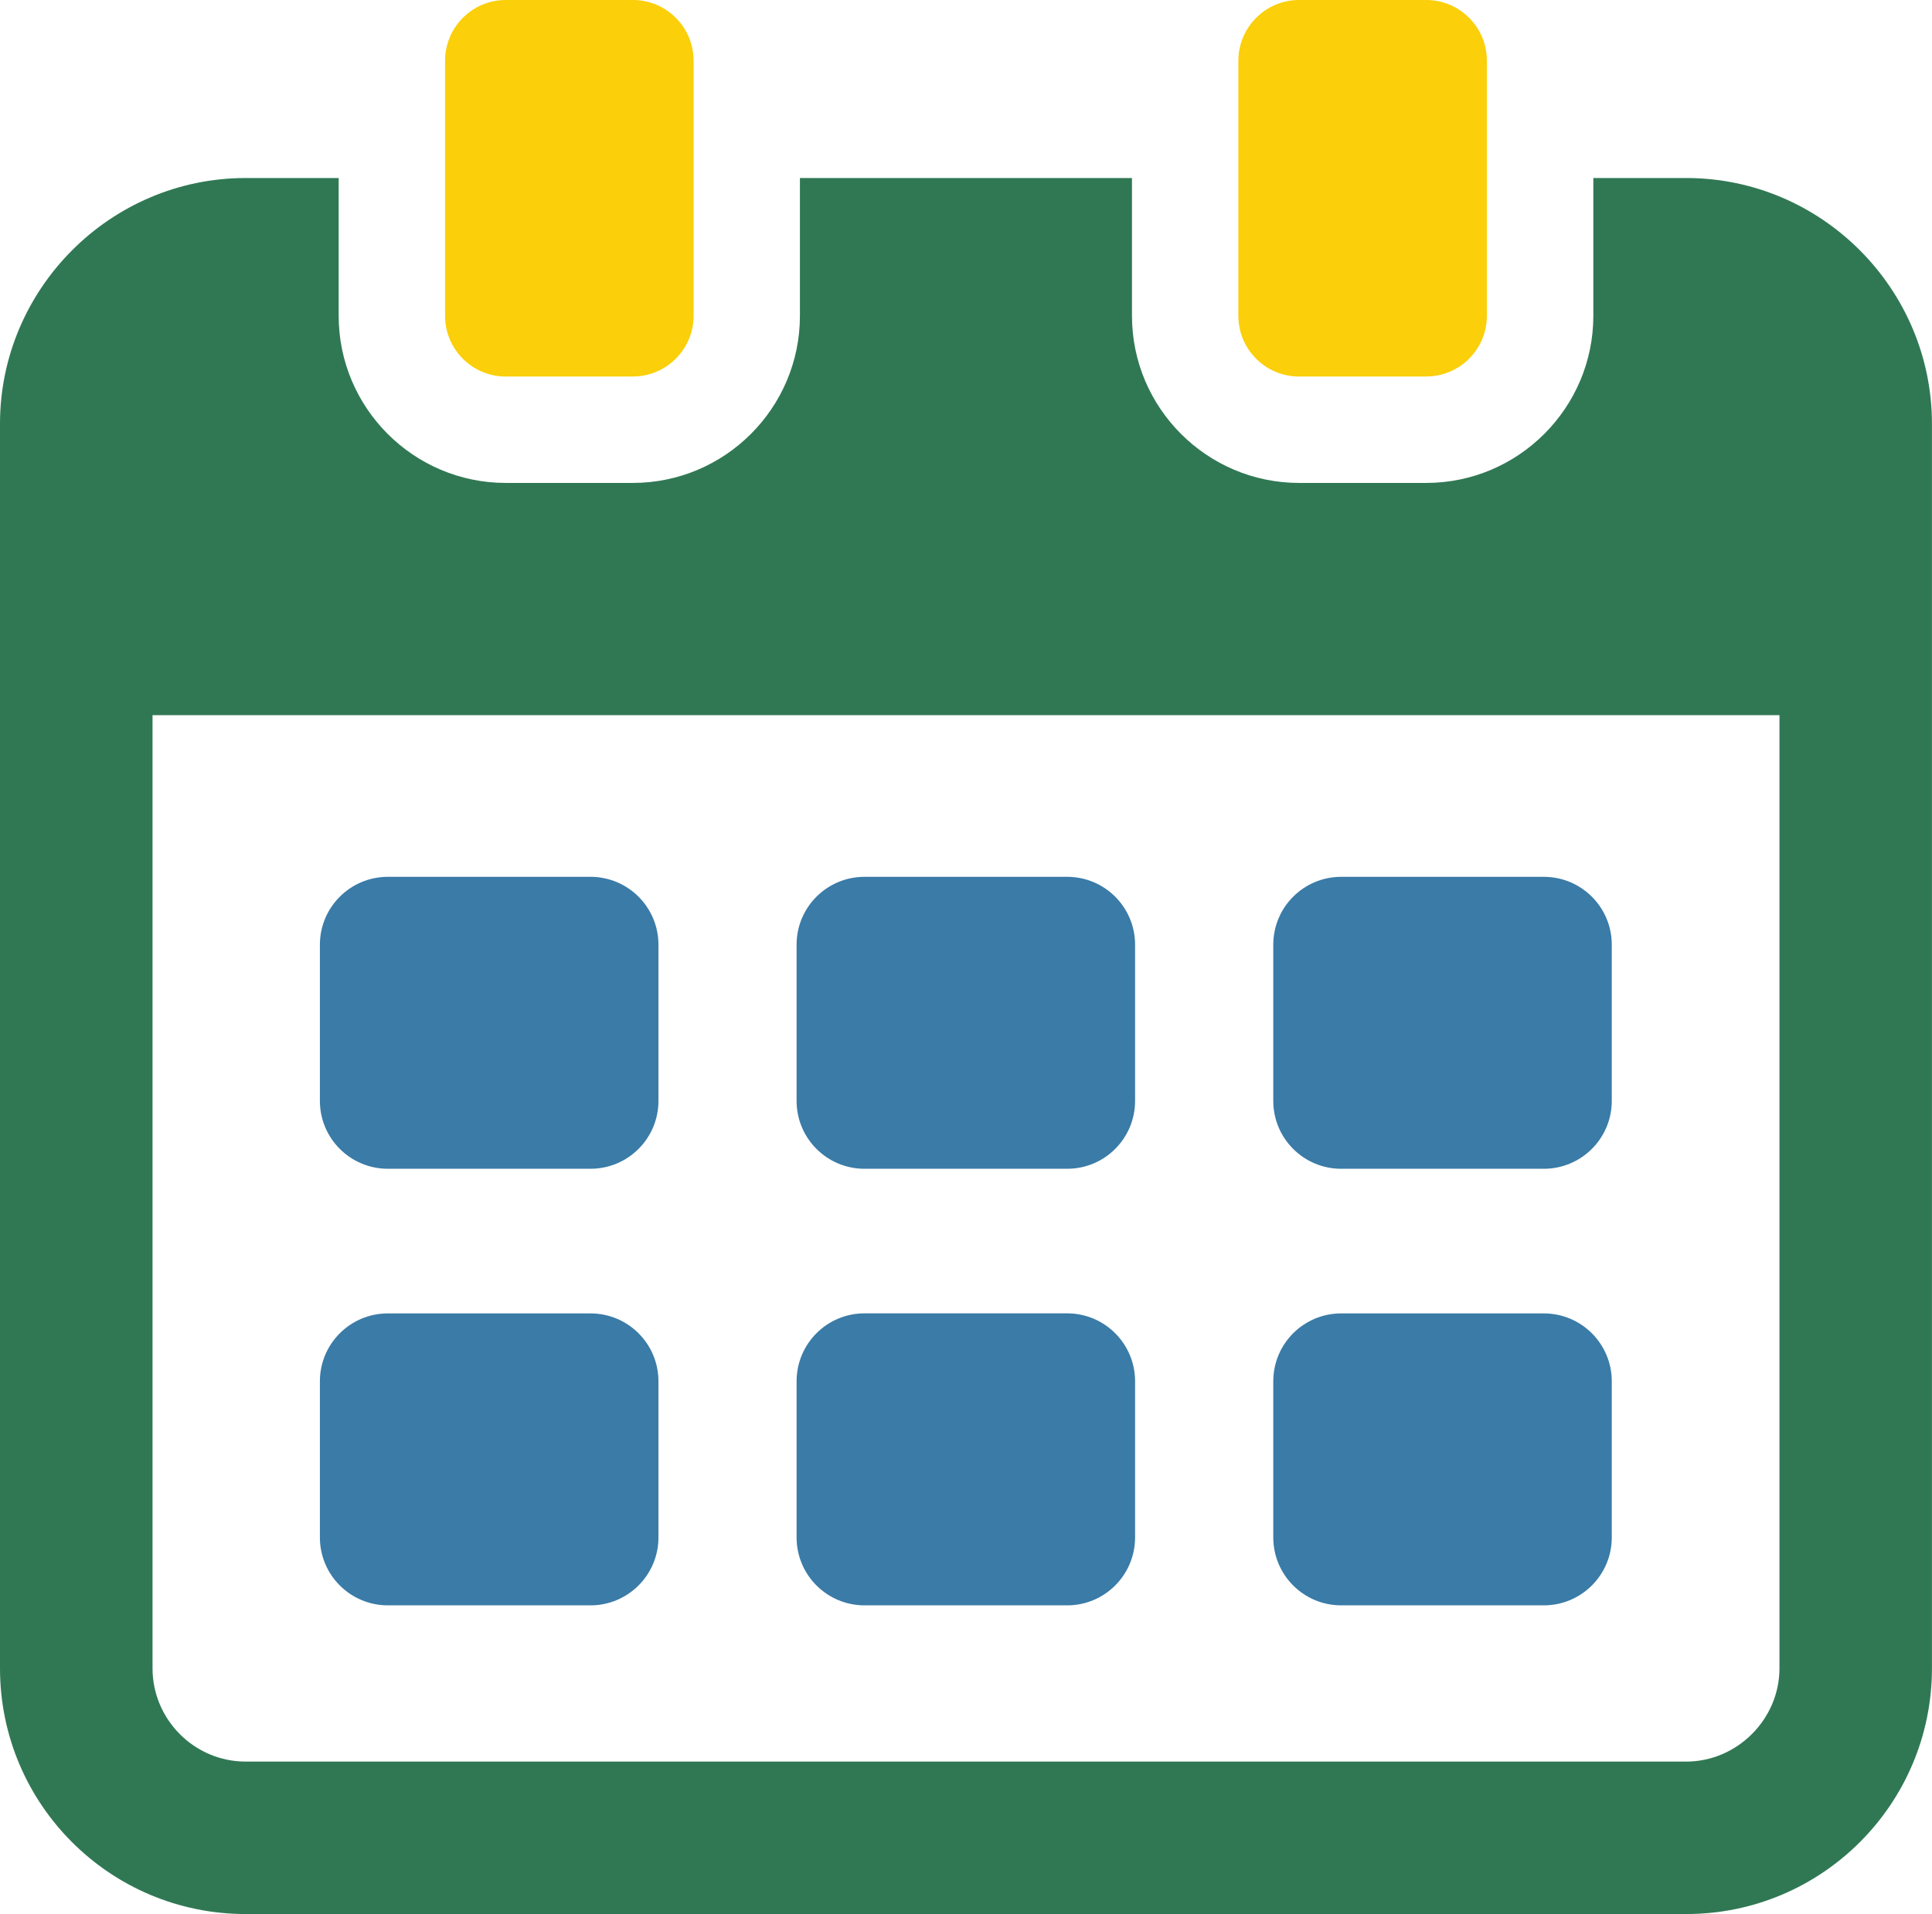 <svg viewBox="0 0 353.01 349.77" xmlns:xlink="http://www.w3.org/1999/xlink" xmlns="http://www.w3.org/2000/svg" id="Layer_1">
  <defs>
    <style>
      .cls-1 {
        fill: none;
      }

      .cls-2 {
        fill: #307854;
      }

      .cls-3 {
        fill: #3a7ba7;
      }

      .cls-4 {
        fill: #fbcf09;
      }

      .cls-5 {
        clip-path: url(#clippath);
      }
    </style>
    <clipPath id="clippath">
      <rect height="349.77" width="353.01" class="cls-1"></rect>
    </clipPath>
  </defs>
  <g class="cls-5">
    <path d="M325.14,304.87c0,9.3-7.74,17.04-17.04,17.04H44.91c-9.46,0-17.04-7.74-17.04-17.04v-174.18h297.27v174.18ZM308.11,32.53h-16.98v25.18c0,16.83-13.71,30.54-30.54,30.54h-23.22c-16.83,0-30.54-13.71-30.54-30.54v-25.18h-60.67v25.18c0,16.83-13.69,30.54-30.54,30.54h-23.2c-16.85,0-30.54-13.71-30.54-30.54v-25.18h-16.98C20.13,32.53,0,52.81,0,77.43v227.44c0,24.79,20.08,44.9,44.9,44.9h263.2c24.8,0,44.9-20.12,44.9-44.9V77.43c0-24.62-20.13-44.9-44.9-44.9" class="cls-2"></path>
    <path d="M70.87,213.58h37.02c6.86,0,12.42-5.55,12.42-12.41v-28.53c0-6.86-5.56-12.41-12.42-12.41h-37.02c-6.86,0-12.42,5.55-12.42,12.41v28.53c0,6.86,5.56,12.41,12.42,12.41" class="cls-3"></path>
    <path d="M245.06,213.58h37.02c6.86,0,12.42-5.55,12.42-12.41v-28.53c0-6.86-5.56-12.41-12.42-12.41h-37.02c-6.86,0-12.41,5.55-12.41,12.41v28.53c0,6.86,5.55,12.41,12.41,12.41" class="cls-3"></path>
    <path d="M157.96,213.58h37.03c6.86,0,12.41-5.55,12.41-12.41v-28.53c0-6.86-5.55-12.41-12.41-12.41h-37.03c-6.86,0-12.41,5.55-12.41,12.41v28.53c0,6.86,5.55,12.41,12.41,12.41" class="cls-3"></path>
    <path d="M70.87,293.36h37.02c6.86,0,12.42-5.56,12.42-12.41v-28.53c0-6.86-5.56-12.41-12.42-12.41h-37.02c-6.86,0-12.42,5.55-12.42,12.41v28.53c0,6.85,5.56,12.41,12.42,12.41" class="cls-3"></path>
    <path d="M245.06,293.36h37.02c6.86,0,12.42-5.56,12.42-12.41v-28.53c0-6.86-5.56-12.41-12.42-12.41h-37.02c-6.86,0-12.41,5.55-12.41,12.41v28.53c0,6.85,5.55,12.41,12.41,12.41" class="cls-3"></path>
    <path d="M157.96,293.36h37.03c6.86,0,12.41-5.56,12.41-12.42v-28.52c0-6.86-5.55-12.42-12.41-12.42h-37.03c-6.86,0-12.41,5.56-12.41,12.42v28.52c0,6.86,5.55,12.42,12.41,12.42" class="cls-3"></path>
    <path d="M92.42,68.8h23.21c6.13,0,11.1-4.97,11.1-11.1V11.1C126.73,4.97,121.76,0,115.63,0h-23.21c-6.13,0-11.1,4.98-11.1,11.11v46.6c0,6.13,4.97,11.1,11.1,11.1" class="cls-4"></path>
    <path d="M237.37,68.8h23.21c6.13,0,11.1-4.97,11.1-11.1V11.1C271.68,4.97,266.71,0,260.58,0h-23.21c-6.13,0-11.1,4.98-11.1,11.11v46.6c0,6.13,4.97,11.1,11.1,11.1" class="cls-4"></path>
  </g>
</svg>